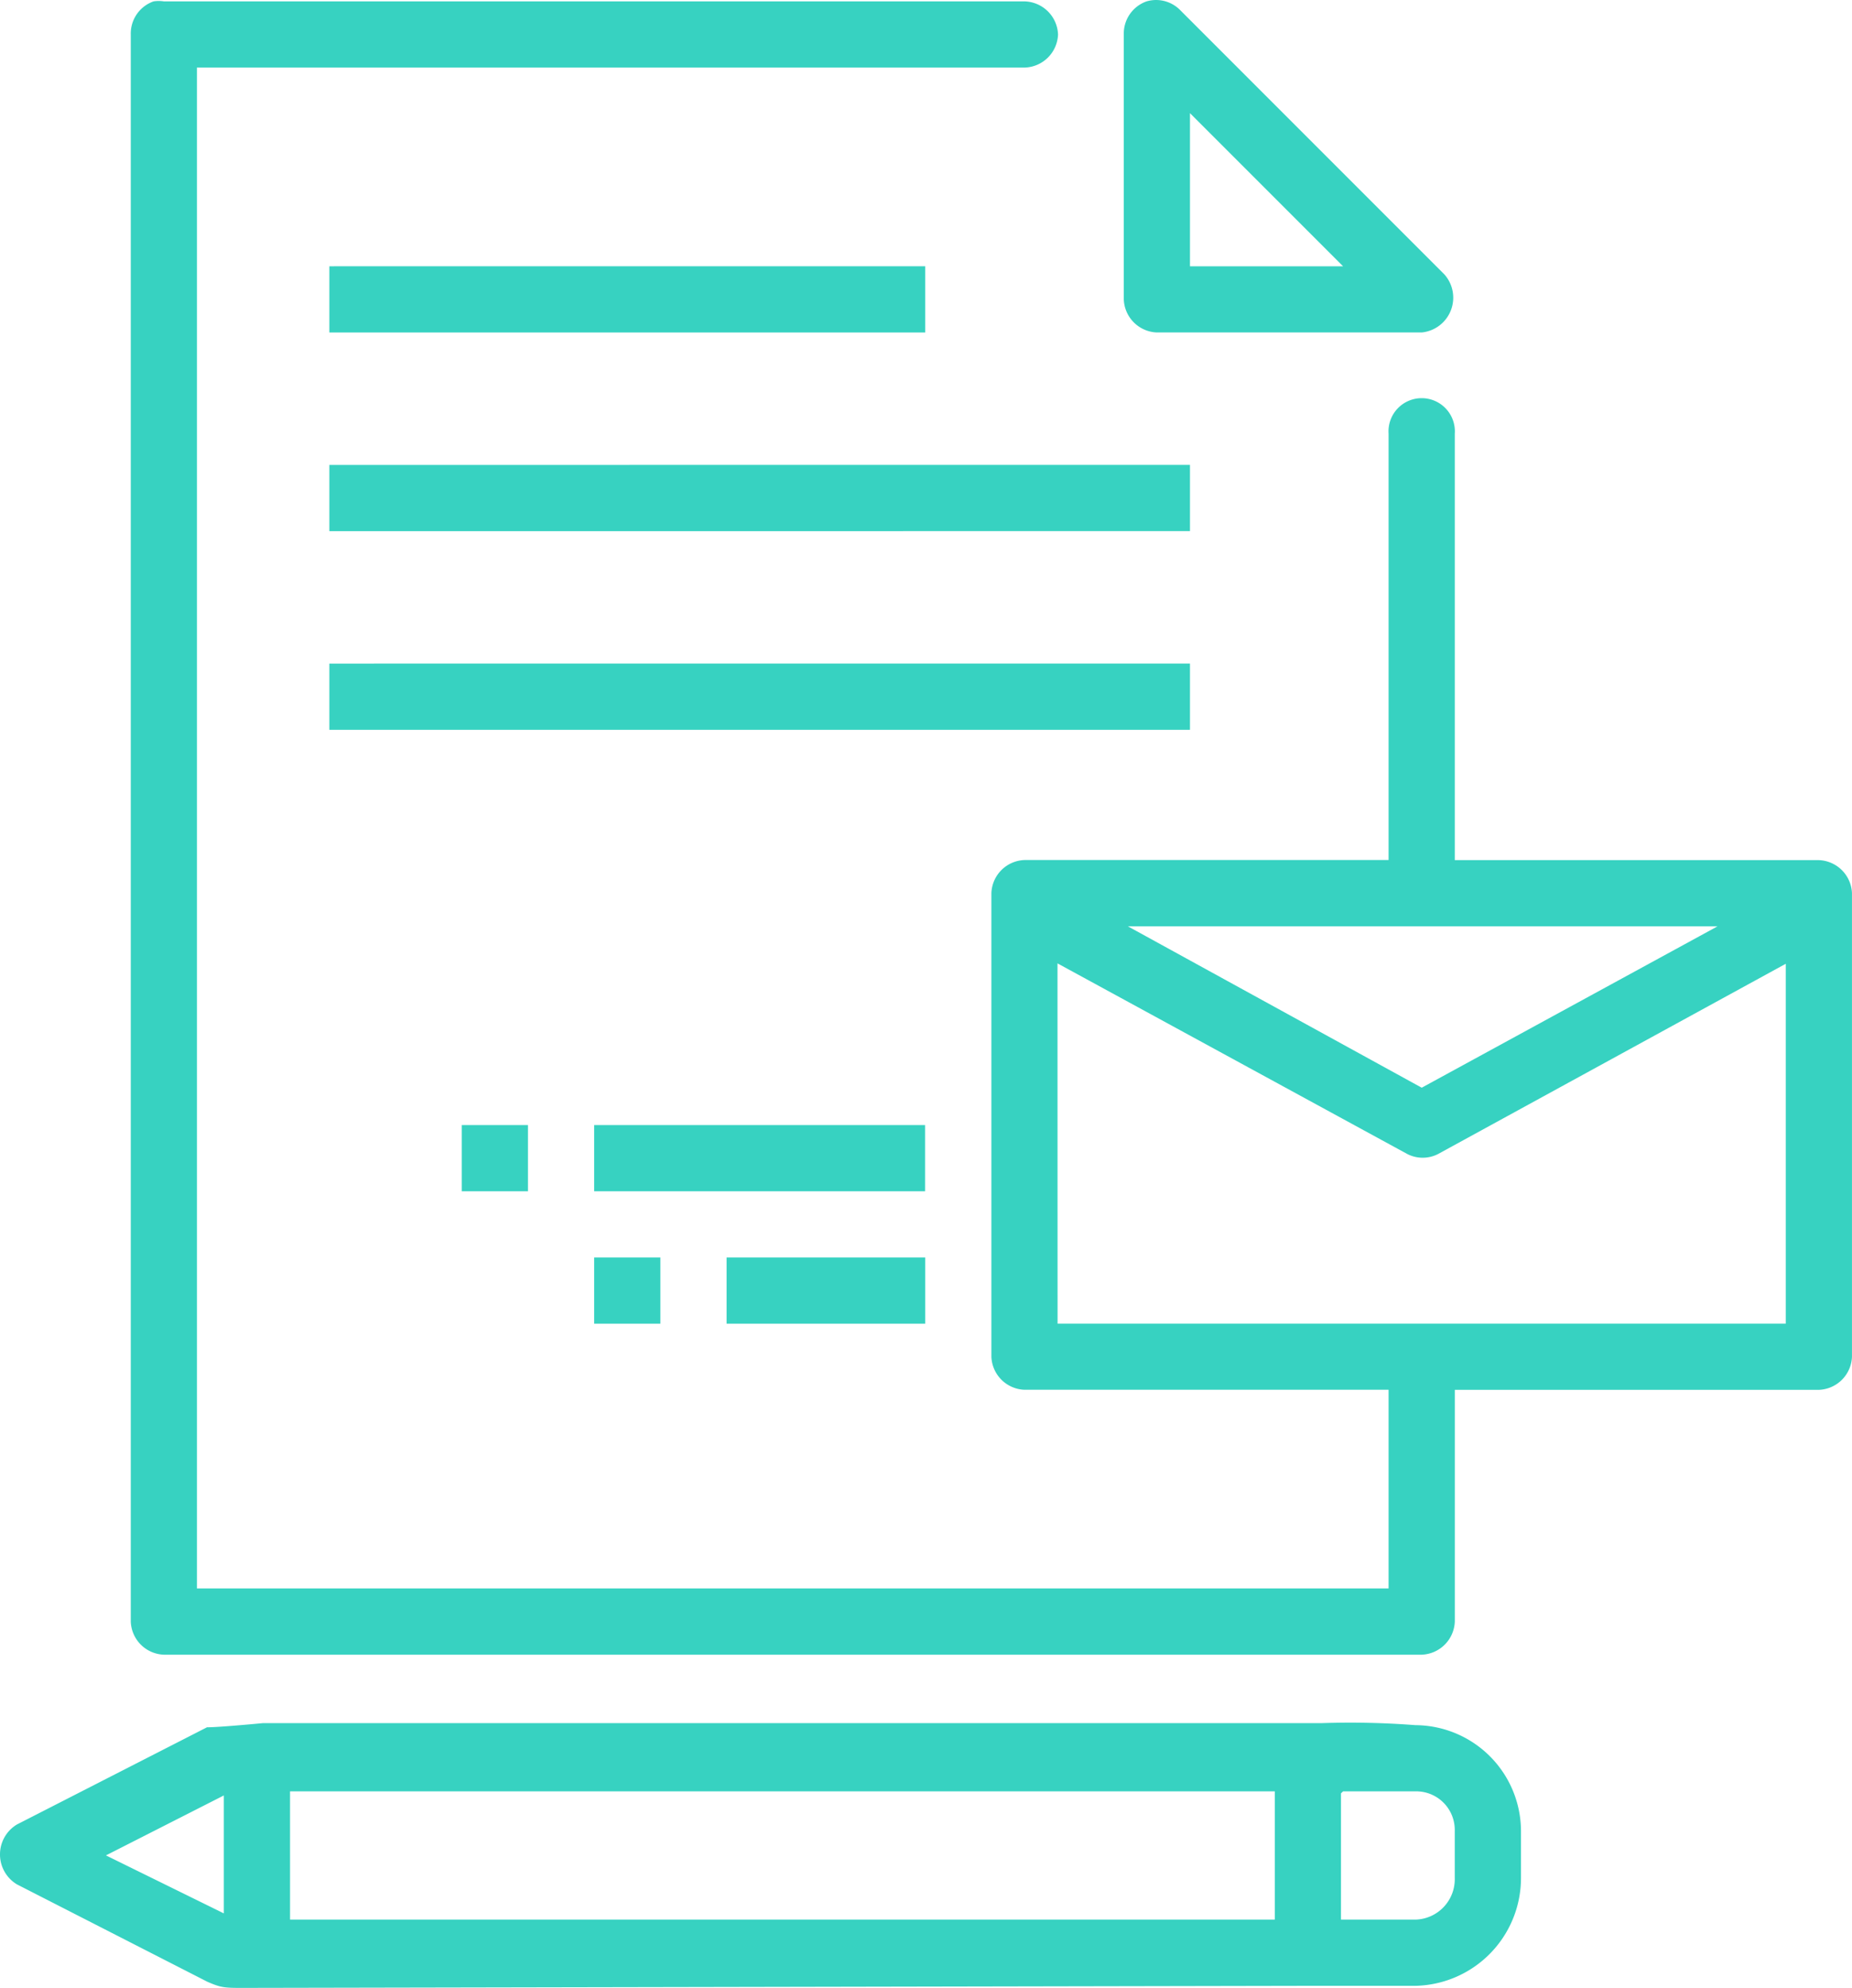 <svg xmlns="http://www.w3.org/2000/svg" width="75" height="80.487" viewBox="0 0 75 80.487"><path id="_9b75c1a350dd9253aed806e490fe5293" data-name="9b75c1a350dd9253aed806e490fe5293" d="M8.243,1.035a1.381,1.381,0,0,0-.922,1.34V66.634a1.392,1.392,0,0,0,1.34,1.34H59.6a1.394,1.394,0,0,0,1.34-1.34V57.251H75.684a1.394,1.394,0,0,0,1.34-1.34V37.144a1.394,1.394,0,0,0-1.34-1.34H60.939V18.541a1.344,1.344,0,1,0-2.681,0V35.8H43.513a1.391,1.391,0,0,0-1.34,1.34V55.908a1.392,1.392,0,0,0,1.34,1.34H58.258v8.043H10V3.715H43.513a1.394,1.394,0,0,0,1.359-1.34,1.394,1.394,0,0,0-1.359-1.34H8.661a1.343,1.343,0,0,0-.418,0Zm40.214,0a1.381,1.381,0,0,0-.922,1.34V13.1a1.392,1.392,0,0,0,1.34,1.34H59.6a1.416,1.416,0,0,0,.922-2.346L49.8,1.37A1.367,1.367,0,0,0,48.457,1.035ZM50.215,5.56l6.2,6.2h-6.2Zm-34.852,6.2v2.681H39.492V11.758Zm0,8.043v2.681H50.215V19.8Zm0,8.043v2.681H50.215V27.844ZM47.7,38.484H71.58L59.6,45.018Zm-2.85,1.5L59.011,47.7a1.365,1.365,0,0,0,1.257,0l14.075-7.7V54.57H44.853ZM20.725,46.53v2.681h2.681V46.53Zm5.362,0v2.681h13.4V46.53Zm0,5.362v2.681h2.681V51.892Zm5.362,0v2.681h8.043V51.892ZM10.42,70.907,2.712,74.848a1.414,1.414,0,0,0,0,2.426l7.708,3.941c.654.284.713.249,2.011.249l42.56-.083h4.356a4.369,4.369,0,0,0,4.273-4.356V75.1a4.3,4.3,0,0,0-4.273-4.273,34.325,34.325,0,0,0-3.769-.083H12.682s-1.751.169-2.263.169Zm3.351,2.6H53.65V78.7H13.771Zm42.645,0h2.93a1.562,1.562,0,0,1,1.592,1.59v1.928A1.636,1.636,0,0,1,59.347,78.7H56.33V73.588Zm-45.326.166v4.775L6.315,76.1Z" transform="translate(-2.025 -0.979)" fill="#37d2c1"></path></svg>